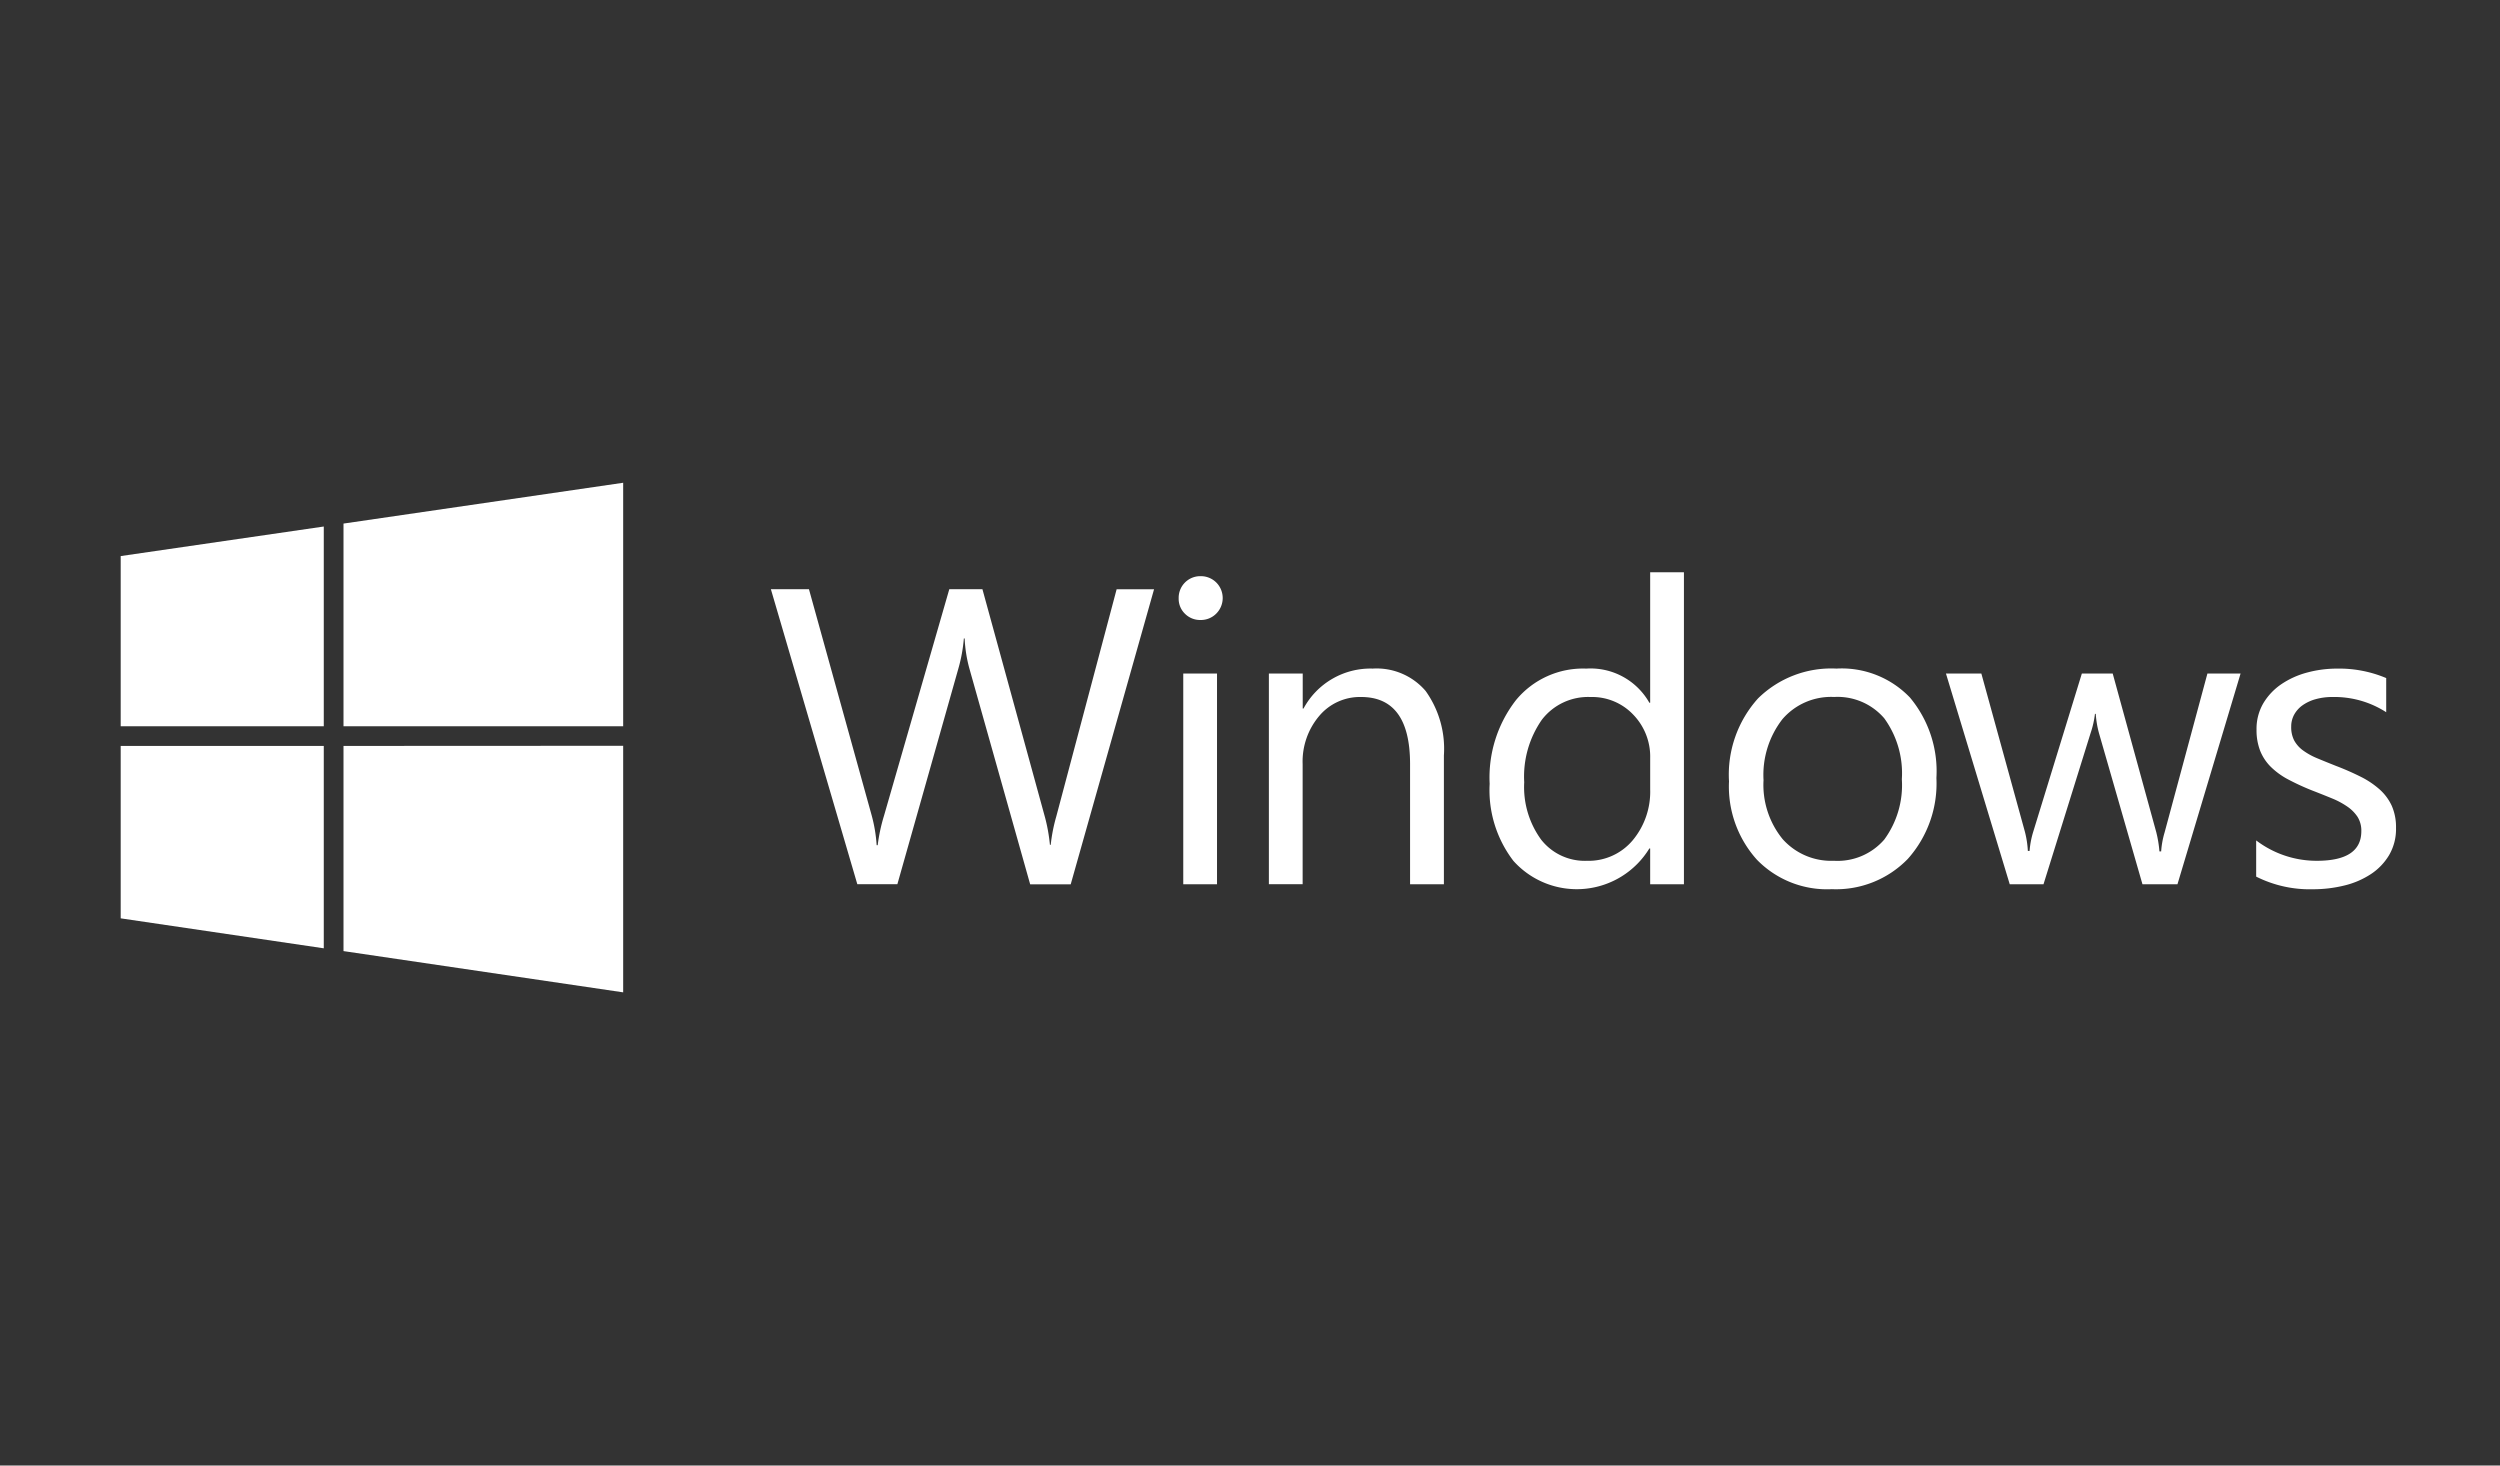 <svg xmlns="http://www.w3.org/2000/svg" width="145" height="85" viewBox="0 0 145 85"><rect x="0" y="0" width="145" height="85" fill="#333333" stroke="none"/><defs><style>.a,.b{fill:#fff;}.a{stroke:#707070;opacity:0;}.c{stroke:none;}.d{fill:none;}</style></defs><g transform="translate(-1052 -1824)"><g class="a" transform="translate(1052 1824)"><rect class="c" width="145" height="85"/><rect class="d" x="0.5" y="0.5" width="144" height="84"/></g><g transform="translate(1059 1852)"><path class="b" d="M163.112,26.4l-4.835,17.117h-2.351L152.4,31a7.834,7.834,0,0,1-.274-1.743h-.047a8.879,8.879,0,0,1-.31,1.719l-3.545,12.533H145.9L140.887,26.4h2.208l3.641,13.13a8.642,8.642,0,0,1,.286,1.719h.06a10.065,10.065,0,0,1,.369-1.719l3.784-13.13h1.922l3.628,13.226a9.759,9.759,0,0,1,.286,1.6h.047a9.514,9.514,0,0,1,.323-1.647l3.5-13.177h2.173Z" transform="translate(-103.176 -20.226)"/><path class="b" d="M228.022,26.207a1.24,1.24,0,0,1-.9-.358,1.208,1.208,0,0,1-.369-.907,1.252,1.252,0,0,1,1.265-1.277,1.27,1.27,0,0,1,.913.364,1.277,1.277,0,0,1,0,1.809A1.253,1.253,0,0,1,228.022,26.207Zm.955,15.327h-1.958V29.311h1.958Z" transform="translate(-165.39 -18.247)"/><path class="b" d="M255.884,55.631h-1.958v-6.97q0-3.891-2.841-3.891a3.082,3.082,0,0,0-2.429,1.1,4.09,4.09,0,0,0-.961,2.787v6.97h-1.958V43.408H247.7v2.029h.047a4.411,4.411,0,0,1,4.011-2.315,3.74,3.74,0,0,1,3.068,1.295,5.765,5.765,0,0,1,1.062,3.742v7.473h0Z" transform="translate(-179.142 -32.344)"/><path class="b" d="M303.483,40.94h-1.958V38.863h-.047a4.932,4.932,0,0,1-7.884.722,6.735,6.735,0,0,1-1.379-4.47,7.319,7.319,0,0,1,1.528-4.857,5.037,5.037,0,0,1,4.071-1.826,3.919,3.919,0,0,1,3.664,1.981h.047V22.845h1.958v18.1Zm-1.957-5.526v-1.8a3.5,3.5,0,0,0-.979-2.507,3.286,3.286,0,0,0-2.483-1.027,3.38,3.38,0,0,0-2.817,1.313,5.755,5.755,0,0,0-1.027,3.628,5.172,5.172,0,0,0,.985,3.336,3.217,3.217,0,0,0,2.644,1.223,3.343,3.343,0,0,0,2.656-1.182,4.4,4.4,0,0,0,1.02-2.983Z" transform="translate(-212.815 -17.653)"/><path class="b" d="M348.548,55.915a5.668,5.668,0,0,1-4.327-1.712,6.344,6.344,0,0,1-1.617-4.542,6.608,6.608,0,0,1,1.683-4.81,6.049,6.049,0,0,1,4.547-1.731A5.48,5.48,0,0,1,353.1,44.8a6.673,6.673,0,0,1,1.534,4.667,6.567,6.567,0,0,1-1.653,4.685,5.792,5.792,0,0,1-4.434,1.761Zm.143-11.149a3.721,3.721,0,0,0-2.984,1.283,5.268,5.268,0,0,0-1.1,3.539,4.98,4.98,0,0,0,1.111,3.426,3.773,3.773,0,0,0,2.972,1.253,3.579,3.579,0,0,0,2.919-1.23,5.335,5.335,0,0,0,1.02-3.5,5.428,5.428,0,0,0-1.02-3.533A3.568,3.568,0,0,0,348.691,44.767Z" transform="translate(-249.322 -32.342)"/><path class="b" d="M405.361,44.161,401.7,56.384h-2.03l-2.518-8.75a5.607,5.607,0,0,1-.191-1.133h-.047a5.364,5.364,0,0,1-.251,1.111l-2.733,8.773h-1.958l-3.7-12.223h2.053l2.53,9.19a5.615,5.615,0,0,1,.167,1.1h.1a5.151,5.151,0,0,1,.215-1.122l2.817-9.167h1.79l2.53,9.215a6.716,6.716,0,0,1,.18,1.1h.1a5.051,5.051,0,0,1,.2-1.1l2.483-9.215Z" transform="translate(-282.407 -33.097)"/><path class="b" d="M453.6,55.183v-2.1a5.787,5.787,0,0,0,3.521,1.182q2.578,0,2.578-1.719a1.5,1.5,0,0,0-.22-.83,2.2,2.2,0,0,0-.6-.6,4.615,4.615,0,0,0-.883-.471c-.338-.139-.7-.284-1.092-.436a13.923,13.923,0,0,1-1.426-.651,4.3,4.3,0,0,1-1.027-.74,2.756,2.756,0,0,1-.621-.937,3.314,3.314,0,0,1-.209-1.229,2.928,2.928,0,0,1,.393-1.522,3.508,3.508,0,0,1,1.051-1.111,4.911,4.911,0,0,1,1.5-.675,6.647,6.647,0,0,1,1.736-.226,7.031,7.031,0,0,1,2.841.549v1.981a5.544,5.544,0,0,0-3.1-.883,3.607,3.607,0,0,0-.99.126,2.419,2.419,0,0,0-.758.352,1.635,1.635,0,0,0-.489.543,1.433,1.433,0,0,0-.173.7,1.676,1.676,0,0,0,.173.8,1.769,1.769,0,0,0,.507.573,3.924,3.924,0,0,0,.812.453q.479.2,1.087.442a15.576,15.576,0,0,1,1.456.638,4.982,4.982,0,0,1,1.1.74,2.914,2.914,0,0,1,.7.949,3.074,3.074,0,0,1,.244,1.277,3,3,0,0,1-.4,1.576,3.415,3.415,0,0,1-1.068,1.11,4.889,4.889,0,0,1-1.54.657,7.6,7.6,0,0,1-1.826.215A6.908,6.908,0,0,1,453.6,55.183Z" transform="translate(-329.742 -32.339)"/><path class="b" d="M50.908,18.122H67.129V4L50.908,6.367Z" transform="translate(-37.985 -4)"/><path class="b" d="M15.779,24.784V13.2L4,14.914v9.87Z" transform="translate(-4 -10.662)"/><path class="b" d="M15.779,59.408H4v10l11.779,1.738Z" transform="translate(-4 -44.144)"/><path class="b" d="M50.908,59.408v11.9L67.129,73.7v-14.3Z" transform="translate(-37.985 -44.144)"/></g></g></svg>